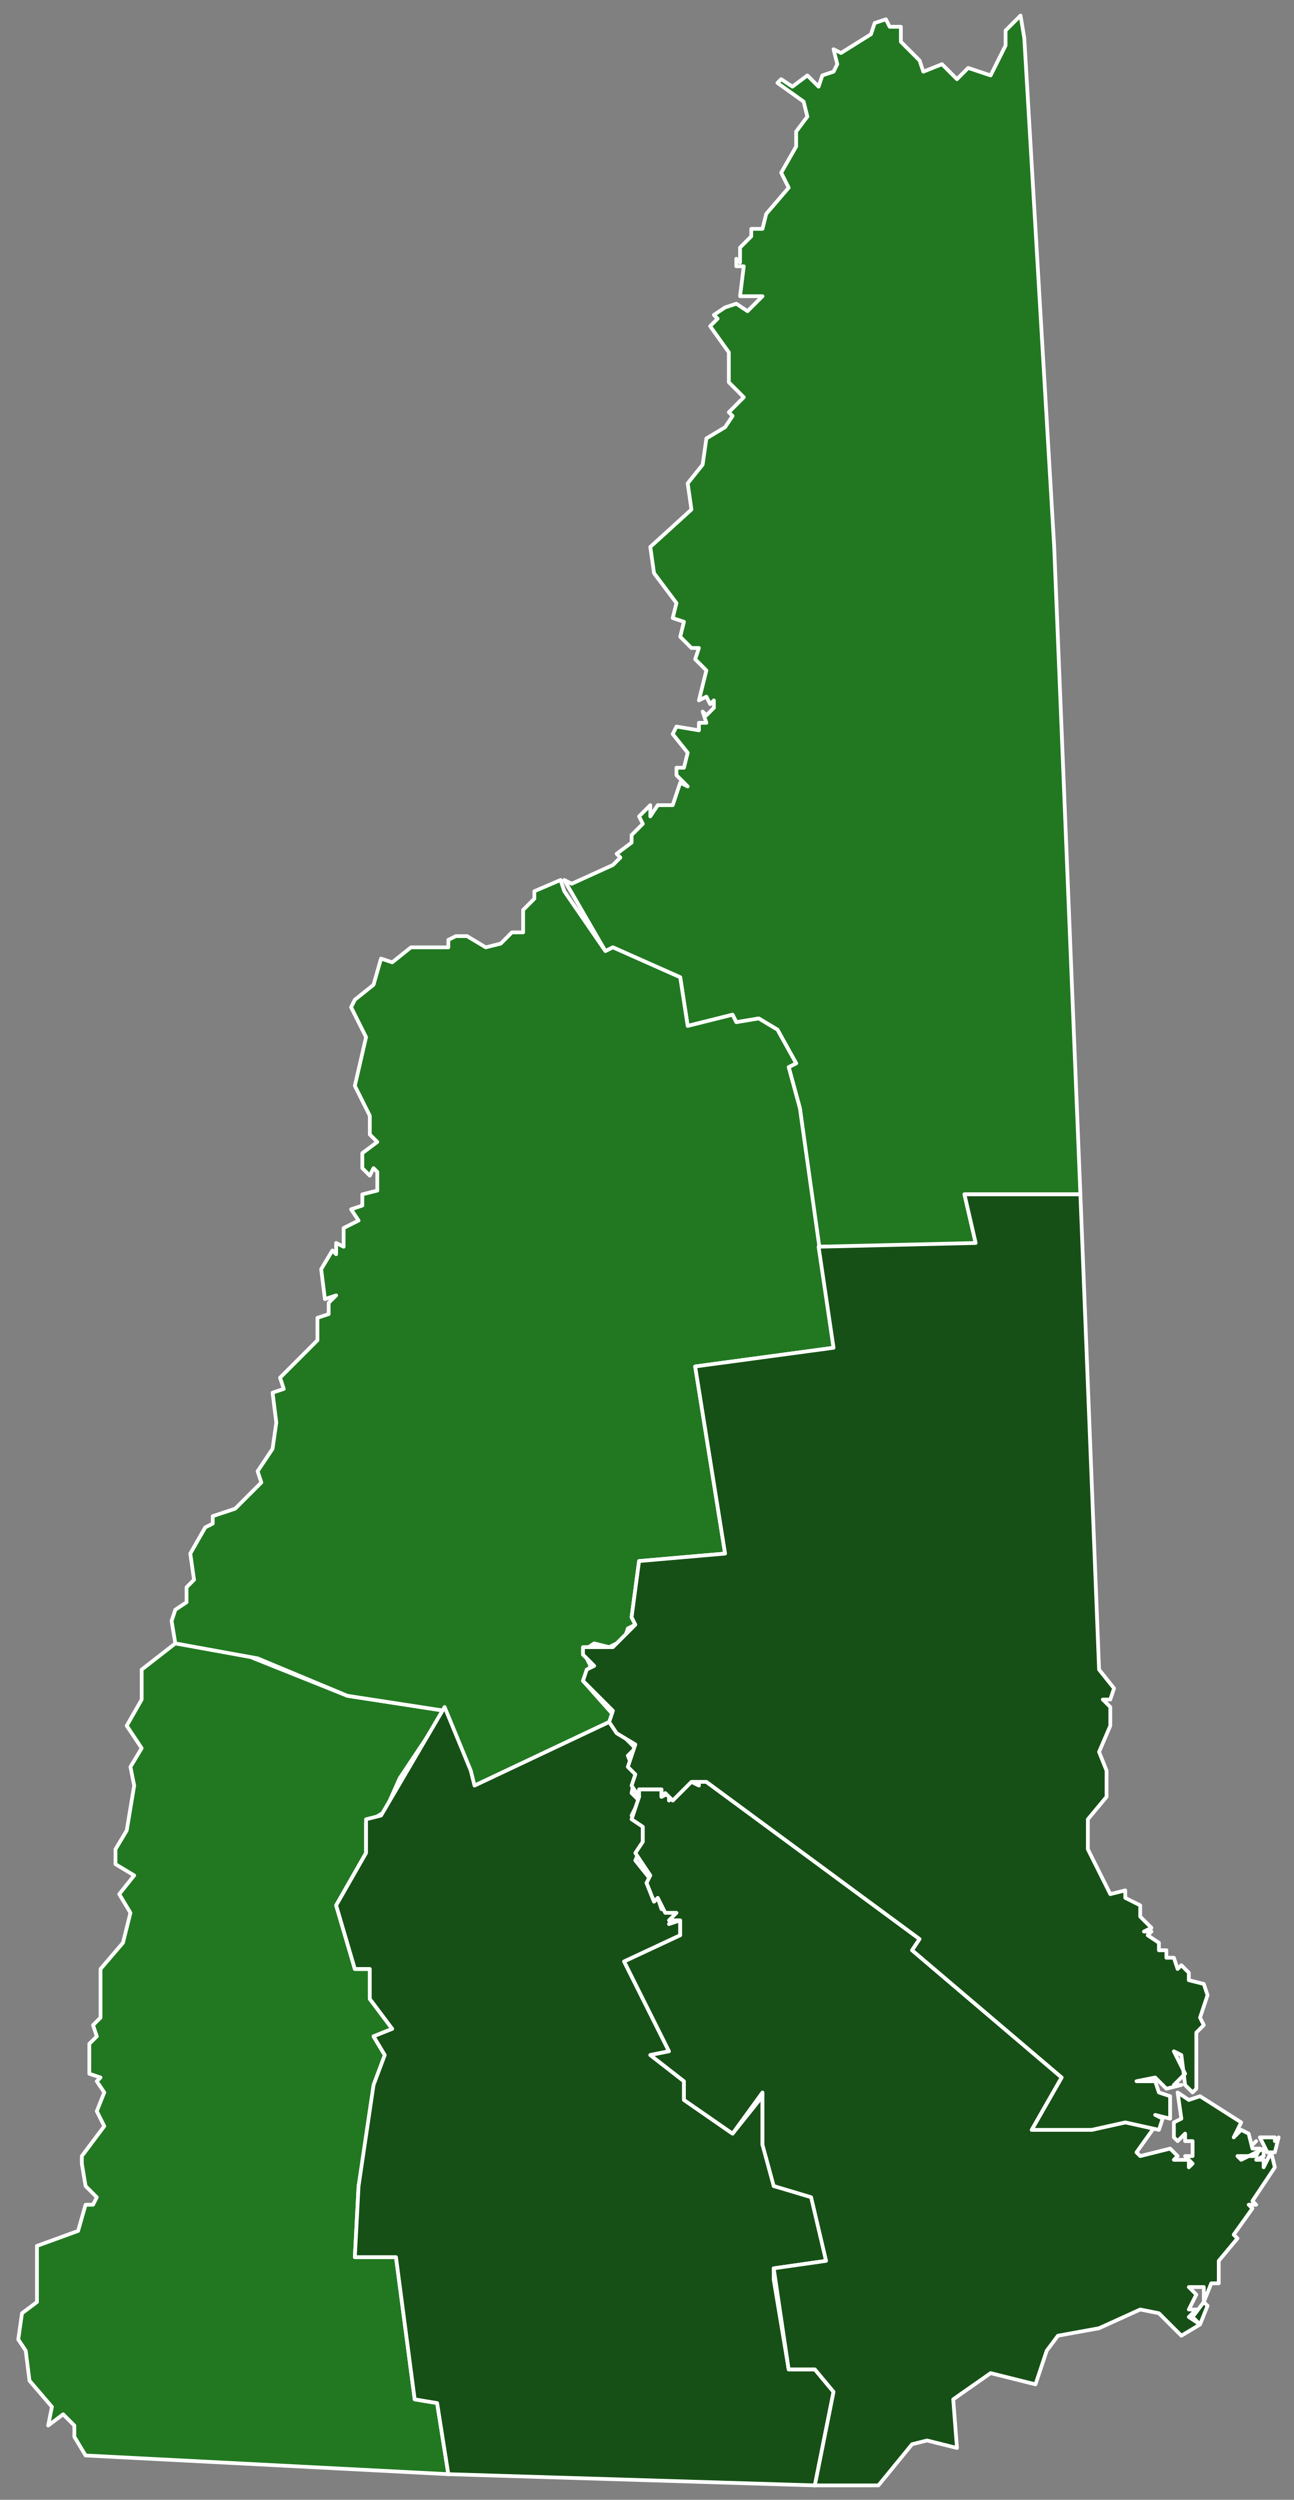 <?xml version="1.0" encoding="UTF-8" standalone="no"?>
<svg
   class="leaflet-zoom-animated"
   width="346"
   height="668"
   pointer-events="none"
   version="1.2"
   viewBox="-59 -70 346 668"
   id="svg1"
   sodipodi:docname="1808 New Hampshire gubernatorial election results map by county.svg"
   inkscape:version="1.3.2 (091e20e, 2023-11-25, custom)"
   xmlns:inkscape="http://www.inkscape.org/namespaces/inkscape"
   xmlns:sodipodi="http://sodipodi.sourceforge.net/DTD/sodipodi-0.dtd"
   xmlns="http://www.w3.org/2000/svg"
   xmlns:svg="http://www.w3.org/2000/svg">
  <rect x="-59" y="-70" width="346" height="668" fill="#808080" stroke="none"/>
  <defs
     id="defs1" />
  <sodipodi:namedview
     id="namedview1"
     pagecolor="#ffffff"
     bordercolor="#000000"
     borderopacity="0.25"
     inkscape:showpageshadow="2"
     inkscape:pageopacity="0.0"
     inkscape:pagecheckerboard="0"
     inkscape:deskcolor="#d1d1d1"
     showgrid="false"
     inkscape:zoom="0.88135812"
     inkscape:cx="356.83565"
     inkscape:cy="291.59543"
     inkscape:window-width="1920"
     inkscape:window-height="970"
     inkscape:window-x="-12"
     inkscape:window-y="-12"
     inkscape:window-maximized="1"
     inkscape:current-layer="svg1" />
  <g
     fill-rule="evenodd"
     stroke="#ffffff"
     stroke-linecap="round"
     stroke-linejoin="round"
     id="g1"
     transform="translate(-182.12,-85.845)"
     style="fill:#555555;fill-opacity:1.0">
    <path
       class="leaflet-interactive"
       id="Cheshire"
       d="m 189,458 -19,-3 -9,7 v 8 l -4,7 4,6 -3,5 1,5 -2,12 -3,5 v 4 l 5,3 -4,5 3,5 -2,8 -6,7 v 13 l -2,2 1,3 -2,2 v 8 l 3,1 -1,1 2,3 -2,5 2,4 -6,8 v 2 l 1,6 3,3 -1,2 h -2 l -2,7 -11,4 v 15 l -4,3 -1,7 2,3 1,8 6,7 -1,5 4,-3 3,3 v 3 l 3,5 97,5 -3,-19 -6,-1 -5,-38 h -11 l 1,-19 7,-35 -3,-5 5,-2 -6,-8 v -8 h -4 l -5,-17 8,-14 v -8 l 5,-3 4,-9 12,-18 -26,-4 -25,-10 z"
       fill="#dfc27d"
       style="fill:#217821;fill-opacity:1.0" />
    <path
       class="leaflet-interactive"
       id="Coos"
       d="m 396,20 -4,4 v 4 l -4,8 -6,-2 -3,3 -4,-4 -5,2 -1,-3 -5,-5 v -4 h -3 l -1,-2 -3,1 -1,3 -8,5 -2,-1 1,4 -1,2 -3,1 -1,3 -3,-3 -4,3 -3,-2 -1,1 7,5 1,4 -3,4 v 4 l -4,7 2,4 -6,7 -1,4 h -3 v 2 l -3,3 v 4 l -1,-1 v 2 h 2 l -1,8 h 6 l -4,4 -3,-2 -3,1 -3,2 1,1 -2,2 5,7 v 8 l 4,4 -4,4 1,1 -2,3 -5,3 -1,7 -4,5 1,7 -11,10 1,7 6,8 -1,4 3,1 -1,4 3,3 h 2 l -1,3 3,3 -2,8 2,-1 1,2 1,-1 v 2 l -2,2 -1,-1 1,3 h -2 v 2 l -6,-1 -1,2 4,5 -1,4 h -2 v 2 l 3,3 -2,-1 -2,6 h -4 l -2,3 v -3 l -3,3 1,2 -3,3 v 2 l -4,3 1,1 -2,2 -11,5 -2,-1 11,19 2,-1 18,8 2,13 12,-3 1,2 6,-1 5,3 5,9 -2,1 3,11 5,37 h 37 l 5,-1 -3,-13 h 31 L 405,162 397,26 Z"
       fill="#42ca42"
       style="fill:#217821;fill-opacity:1.0" />
    <path
       class="leaflet-interactive"
       id="Grafton"
       d="m 273,251 -7,3 v 2 l -3,3 v 6 h -3 l -3,3 -4,1 -5,-3 h -3 l -2,1 v 2 h -10 l -5,4 -3,-1 -2,7 -5,4 -1,2 4,8 -3,13 4,8 v 5 l 2,2 -4,3 v 4 l 2,2 1,-2 1,1 v 5 l -4,1 v 3 l -3,1 2,3 -4,2 v 5 l -2,-1 v 3 l -1,-1 -3,5 1,8 3,-1 -2,2 v 3 l -3,1 v 6 l -10,10 1,3 -3,1 1,8 -1,7 -4,6 1,3 -7,7 -6,2 v 2 l -2,1 -4,7 1,7 -2,2 v 4 l -3,2 -1,3 1,6 22,4 24,10 26,4 8,20 36,-17 1,-2 -8,-9 2,-4 -2,-4 3,-2 4,1 4,-2 1,-3 2,-1 -1,-2 2,-15 23,-2 -8,-50 37,-5 -9,-64 -3,-11 2,-1 -5,-9 -5,-3 -6,1 -1,-2 -12,3 -2,-13 -18,-8 -2,1 -11,-16 z"
       fill="#dfc27d"
       style="fill:#217821;fill-opacity:1.0" />
    <path
       class="leaflet-interactive"
       id="Hillsborough"
       d="m 249,489 -7,-17 -17,29 -4,1 v 9 l -8,14 5,17 h 4 v 8 l 6,8 -5,2 3,5 -3,8 -4,27 -1,19 h 11 l 5,38 6,1 3,19 98,3 5,-25 -5,-6 h -7 l -4,-24 v -3 l 14,-2 -3,-17 -11,-3 -1,-8 -2,-3 v -13 l -8,10 -13,-9 v -5 l -9,-7 5,-1 -12,-24 15,-7 v -4 l -3,1 2,-3 -4,-1 -1,-3 -1,1 -2,-5 1,-1 -4,-5 2,-5 v -4 l -3,-3 2,-4 -2,-2 1,-5 -2,-5 2,-2 -7,-7 -36,17 z"
       fill="#42ca42"
       style="fill:#165016;fill-opacity:1.0" />
    <path
       class="leaflet-interactive"
       id="Rockingham"
       d="m 445,631 -3,4 2,2 2,-5 z m 13,-42 1,-1 z m 1,-1 z m 5,-1 h -4 l 2,4 h 2 l 1,-4 -1,1 z m -152,-95 -2,-1 v 2 l -2,-1 -6,5 v -2 l -2,1 v -2 h -7 l 1,2 -2,6 3,2 v 4 l -2,3 4,6 -1,2 2,5 1,-1 2,4 h 3 l -2,2 h 3 v 4 l -15,7 12,24 -5,1 9,7 v 5 l 13,9 8,-11 v 14 l 3,11 10,3 4,17 -14,2 4,27 h 7 l 5,6 -5,25 h 17 l 9,-11 4,-1 8,2 -1,-13 10,-7 12,3 3,-9 3,-4 11,-2 11,-5 5,1 6,6 5,-3 -3,-2 2,-2 h -2 l 2,-4 -2,-2 h 4 v 4 l 2,-5 h 2 v -6 l 5,-6 -1,-1 5,-7 -1,-1 h 2 l -1,-1 6,-9 -1,-4 -2,4 v -2 h -2 l 2,-1 v -2 l -6,3 -1,-1 h 5 l 1,-2 h -2 l -1,-4 -2,-1 -2,2 2,-4 -11,-7 -3,1 -3,-2 1,7 -2,1 v 4 l 1,1 2,-2 v 2 h 2 v 4 h -2 l 2,2 -1,1 v -2 h -4 l 1,-1 -2,-2 -8,2 -1,-1 5,-7 -8,-1 -9,2 h -16 l 8,-14 -40,-34 2,-3 z"
       fill="#73d873"
       fill-opacity=""
       style="fill:#165016;fill-opacity:1.0" />
    <path
       class="leaflet-interactive"
       id="Strafford"
       d="m 386,335 h -5 l 3,13 -42,1 4,27 -37,5 8,50 -23,2 -2,15 1,2 -6,6 h -8 v 2 l 3,3 -2,1 -1,3 8,8 -1,3 2,3 5,3 -2,6 2,2 -1,3 2,3 v -2 h 6 v 2 l 1,-1 2,2 5,-5 h 4 l 57,42 -2,3 40,34 -8,14 h 16 l 9,-2 9,2 1,-3 -2,-1 4,1 v -6 l -3,-1 -1,-3 h -5 l 5,-1 3,3 4,-1 h -2 l 3,-3 -3,-6 2,1 1,8 2,2 1,-1 v -15 l 2,-2 -1,-2 2,-6 -1,-3 -4,-1 v -2 l -2,-2 -1,1 -1,-3 h -2 v -2 h -2 v -2 l -3,-2 1,-1 h -2 l 2,-1 -3,-3 v -3 l -4,-2 v -2 l -4,1 -6,-12 v -8 l 5,-6 v -7 l -2,-5 3,-7 v -5 l -2,-2 h 2 l 1,-3 -4,-5 -5,-127 h -25 z"
       fill="#73d873"
       style="fill:#165016;fill-opacity:1.0" />
  </g>
</svg>
